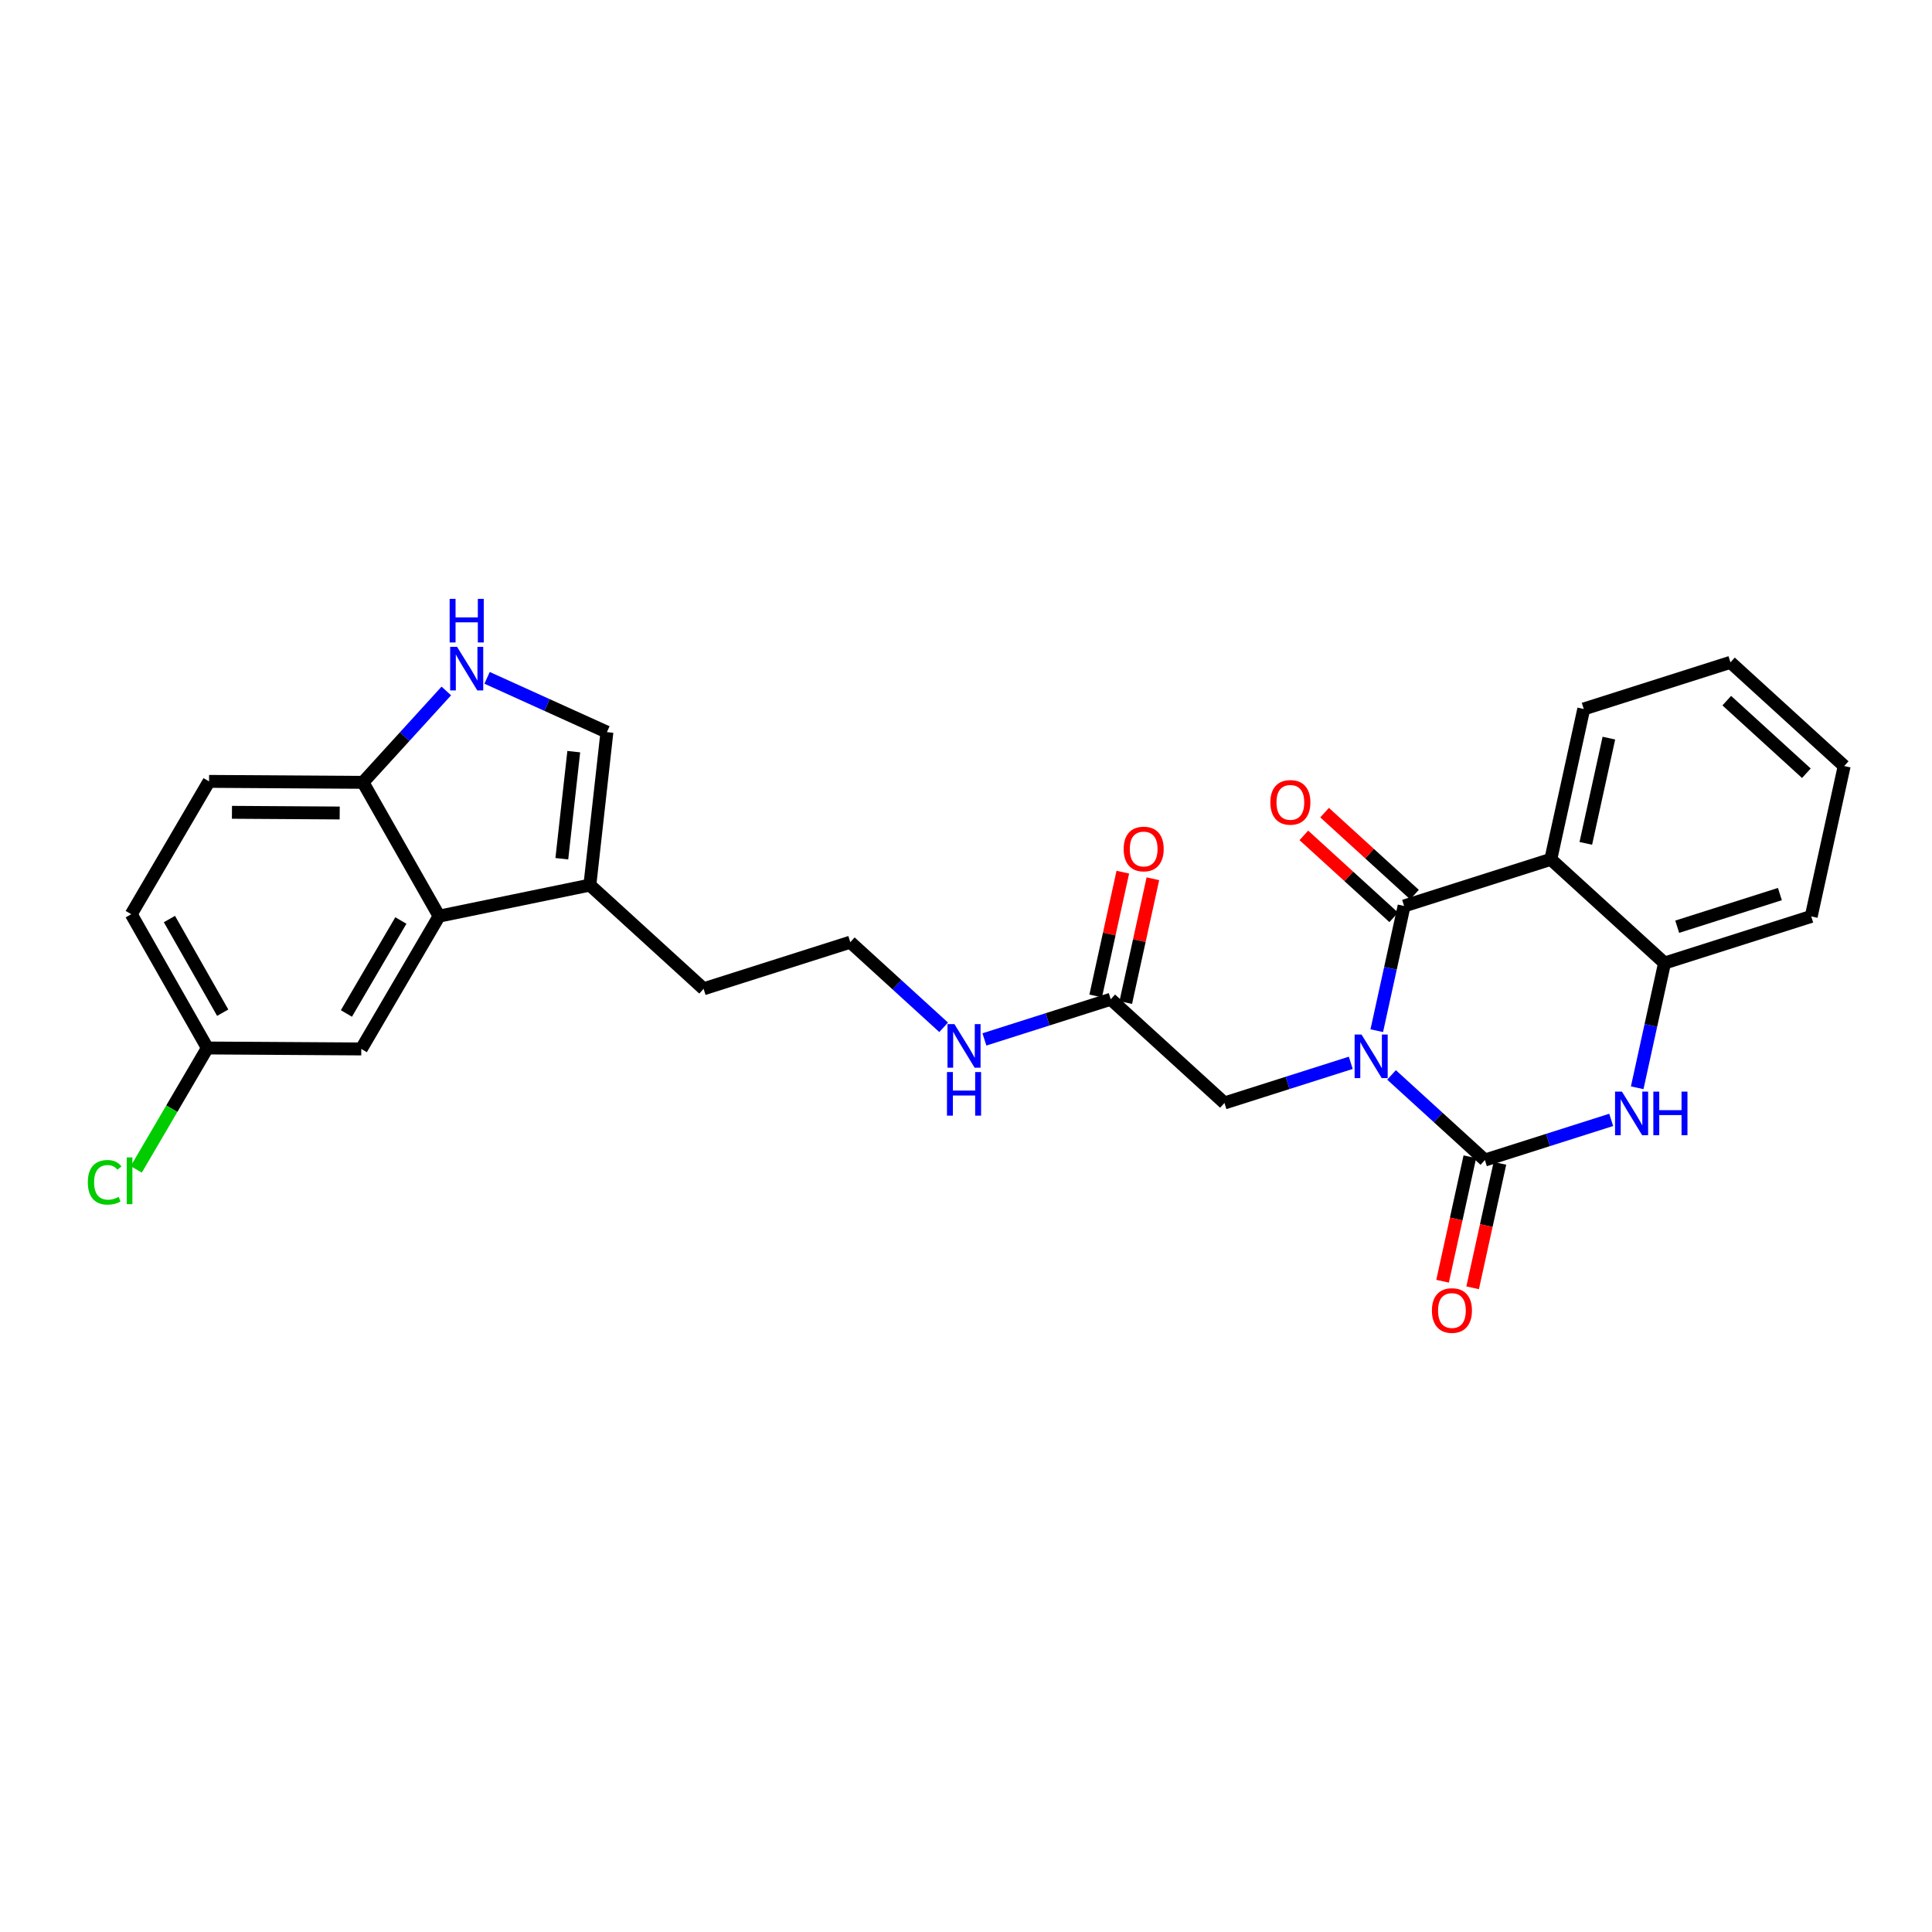 <?xml version='1.0' encoding='iso-8859-1'?>
<svg version='1.1' baseProfile='full'
              xmlns='http://www.w3.org/2000/svg'
                      xmlns:rdkit='http://www.rdkit.org/xml'
                      xmlns:xlink='http://www.w3.org/1999/xlink'
                  xml:space='preserve'
width='300px' height='300px' viewBox='0 0 300 300'>
<!-- END OF HEADER -->
<rect style='opacity:1.0;fill:#FFFFFF;stroke:none' width='300' height='300' x='0' y='0'> </rect>
<rect style='opacity:1.0;fill:#FFFFFF;stroke:none' width='300' height='300' x='0' y='0'> </rect>
<path class='bond-0 atom-0 atom-1' d='M 174.351,135.43 L 172.244,145.041' style='fill:none;fill-rule:evenodd;stroke:#FF0000;stroke-width:2.0px;stroke-linecap:butt;stroke-linejoin:miter;stroke-opacity:1' />
<path class='bond-0 atom-0 atom-1' d='M 172.244,145.041 L 170.137,154.652' style='fill:none;fill-rule:evenodd;stroke:#000000;stroke-width:2.0px;stroke-linecap:butt;stroke-linejoin:miter;stroke-opacity:1' />
<path class='bond-0 atom-0 atom-1' d='M 179.02,136.453 L 176.914,146.064' style='fill:none;fill-rule:evenodd;stroke:#FF0000;stroke-width:2.0px;stroke-linecap:butt;stroke-linejoin:miter;stroke-opacity:1' />
<path class='bond-0 atom-0 atom-1' d='M 176.914,146.064 L 174.807,155.675' style='fill:none;fill-rule:evenodd;stroke:#000000;stroke-width:2.0px;stroke-linecap:butt;stroke-linejoin:miter;stroke-opacity:1' />
<path class='bond-1 atom-1 atom-2' d='M 172.472,155.164 L 190.133,171.269' style='fill:none;fill-rule:evenodd;stroke:#000000;stroke-width:2.0px;stroke-linecap:butt;stroke-linejoin:miter;stroke-opacity:1' />
<path class='bond-14 atom-1 atom-15' d='M 172.472,155.164 L 162.665,158.282' style='fill:none;fill-rule:evenodd;stroke:#000000;stroke-width:2.0px;stroke-linecap:butt;stroke-linejoin:miter;stroke-opacity:1' />
<path class='bond-14 atom-1 atom-15' d='M 162.665,158.282 L 152.859,161.4' style='fill:none;fill-rule:evenodd;stroke:#0000FF;stroke-width:2.0px;stroke-linecap:butt;stroke-linejoin:miter;stroke-opacity:1' />
<path class='bond-2 atom-2 atom-3' d='M 190.133,171.269 L 199.94,168.151' style='fill:none;fill-rule:evenodd;stroke:#000000;stroke-width:2.0px;stroke-linecap:butt;stroke-linejoin:miter;stroke-opacity:1' />
<path class='bond-2 atom-2 atom-3' d='M 199.94,168.151 L 209.747,165.033' style='fill:none;fill-rule:evenodd;stroke:#0000FF;stroke-width:2.0px;stroke-linecap:butt;stroke-linejoin:miter;stroke-opacity:1' />
<path class='bond-3 atom-3 atom-4' d='M 216.076,166.913 L 223.324,173.523' style='fill:none;fill-rule:evenodd;stroke:#0000FF;stroke-width:2.0px;stroke-linecap:butt;stroke-linejoin:miter;stroke-opacity:1' />
<path class='bond-3 atom-3 atom-4' d='M 223.324,173.523 L 230.573,180.132' style='fill:none;fill-rule:evenodd;stroke:#000000;stroke-width:2.0px;stroke-linecap:butt;stroke-linejoin:miter;stroke-opacity:1' />
<path class='bond-27 atom-13 atom-3' d='M 218.029,140.679 L 215.907,150.362' style='fill:none;fill-rule:evenodd;stroke:#000000;stroke-width:2.0px;stroke-linecap:butt;stroke-linejoin:miter;stroke-opacity:1' />
<path class='bond-27 atom-13 atom-3' d='M 215.907,150.362 L 213.784,160.045' style='fill:none;fill-rule:evenodd;stroke:#0000FF;stroke-width:2.0px;stroke-linecap:butt;stroke-linejoin:miter;stroke-opacity:1' />
<path class='bond-4 atom-4 atom-5' d='M 228.238,179.621 L 226.12,189.284' style='fill:none;fill-rule:evenodd;stroke:#000000;stroke-width:2.0px;stroke-linecap:butt;stroke-linejoin:miter;stroke-opacity:1' />
<path class='bond-4 atom-4 atom-5' d='M 226.12,189.284 L 224.002,198.948' style='fill:none;fill-rule:evenodd;stroke:#FF0000;stroke-width:2.0px;stroke-linecap:butt;stroke-linejoin:miter;stroke-opacity:1' />
<path class='bond-4 atom-4 atom-5' d='M 232.907,180.644 L 230.789,190.308' style='fill:none;fill-rule:evenodd;stroke:#000000;stroke-width:2.0px;stroke-linecap:butt;stroke-linejoin:miter;stroke-opacity:1' />
<path class='bond-4 atom-4 atom-5' d='M 230.789,190.308 L 228.671,199.971' style='fill:none;fill-rule:evenodd;stroke:#FF0000;stroke-width:2.0px;stroke-linecap:butt;stroke-linejoin:miter;stroke-opacity:1' />
<path class='bond-5 atom-4 atom-6' d='M 230.573,180.132 L 240.379,177.014' style='fill:none;fill-rule:evenodd;stroke:#000000;stroke-width:2.0px;stroke-linecap:butt;stroke-linejoin:miter;stroke-opacity:1' />
<path class='bond-5 atom-4 atom-6' d='M 240.379,177.014 L 250.186,173.896' style='fill:none;fill-rule:evenodd;stroke:#0000FF;stroke-width:2.0px;stroke-linecap:butt;stroke-linejoin:miter;stroke-opacity:1' />
<path class='bond-6 atom-6 atom-7' d='M 254.224,168.908 L 256.346,159.225' style='fill:none;fill-rule:evenodd;stroke:#0000FF;stroke-width:2.0px;stroke-linecap:butt;stroke-linejoin:miter;stroke-opacity:1' />
<path class='bond-6 atom-6 atom-7' d='M 256.346,159.225 L 258.468,149.543' style='fill:none;fill-rule:evenodd;stroke:#000000;stroke-width:2.0px;stroke-linecap:butt;stroke-linejoin:miter;stroke-opacity:1' />
<path class='bond-7 atom-7 atom-8' d='M 258.468,149.543 L 281.246,142.301' style='fill:none;fill-rule:evenodd;stroke:#000000;stroke-width:2.0px;stroke-linecap:butt;stroke-linejoin:miter;stroke-opacity:1' />
<path class='bond-7 atom-7 atom-8' d='M 260.436,143.901 L 276.381,138.831' style='fill:none;fill-rule:evenodd;stroke:#000000;stroke-width:2.0px;stroke-linecap:butt;stroke-linejoin:miter;stroke-opacity:1' />
<path class='bond-29 atom-12 atom-7' d='M 240.807,133.437 L 258.468,149.543' style='fill:none;fill-rule:evenodd;stroke:#000000;stroke-width:2.0px;stroke-linecap:butt;stroke-linejoin:miter;stroke-opacity:1' />
<path class='bond-8 atom-8 atom-9' d='M 281.246,142.301 L 286.364,118.953' style='fill:none;fill-rule:evenodd;stroke:#000000;stroke-width:2.0px;stroke-linecap:butt;stroke-linejoin:miter;stroke-opacity:1' />
<path class='bond-9 atom-9 atom-10' d='M 286.364,118.953 L 268.703,102.847' style='fill:none;fill-rule:evenodd;stroke:#000000;stroke-width:2.0px;stroke-linecap:butt;stroke-linejoin:miter;stroke-opacity:1' />
<path class='bond-9 atom-9 atom-10' d='M 280.493,120.069 L 268.131,108.795' style='fill:none;fill-rule:evenodd;stroke:#000000;stroke-width:2.0px;stroke-linecap:butt;stroke-linejoin:miter;stroke-opacity:1' />
<path class='bond-10 atom-10 atom-11' d='M 268.703,102.847 L 245.924,110.09' style='fill:none;fill-rule:evenodd;stroke:#000000;stroke-width:2.0px;stroke-linecap:butt;stroke-linejoin:miter;stroke-opacity:1' />
<path class='bond-11 atom-11 atom-12' d='M 245.924,110.09 L 240.807,133.437' style='fill:none;fill-rule:evenodd;stroke:#000000;stroke-width:2.0px;stroke-linecap:butt;stroke-linejoin:miter;stroke-opacity:1' />
<path class='bond-11 atom-11 atom-12' d='M 249.826,114.615 L 246.244,130.958' style='fill:none;fill-rule:evenodd;stroke:#000000;stroke-width:2.0px;stroke-linecap:butt;stroke-linejoin:miter;stroke-opacity:1' />
<path class='bond-12 atom-12 atom-13' d='M 240.807,133.437 L 218.029,140.679' style='fill:none;fill-rule:evenodd;stroke:#000000;stroke-width:2.0px;stroke-linecap:butt;stroke-linejoin:miter;stroke-opacity:1' />
<path class='bond-13 atom-13 atom-14' d='M 219.639,138.913 L 212.661,132.55' style='fill:none;fill-rule:evenodd;stroke:#000000;stroke-width:2.0px;stroke-linecap:butt;stroke-linejoin:miter;stroke-opacity:1' />
<path class='bond-13 atom-13 atom-14' d='M 212.661,132.55 L 205.683,126.186' style='fill:none;fill-rule:evenodd;stroke:#FF0000;stroke-width:2.0px;stroke-linecap:butt;stroke-linejoin:miter;stroke-opacity:1' />
<path class='bond-13 atom-13 atom-14' d='M 216.418,142.445 L 209.44,136.082' style='fill:none;fill-rule:evenodd;stroke:#000000;stroke-width:2.0px;stroke-linecap:butt;stroke-linejoin:miter;stroke-opacity:1' />
<path class='bond-13 atom-13 atom-14' d='M 209.44,136.082 L 202.462,129.718' style='fill:none;fill-rule:evenodd;stroke:#FF0000;stroke-width:2.0px;stroke-linecap:butt;stroke-linejoin:miter;stroke-opacity:1' />
<path class='bond-15 atom-15 atom-16' d='M 146.529,159.52 L 139.281,152.91' style='fill:none;fill-rule:evenodd;stroke:#0000FF;stroke-width:2.0px;stroke-linecap:butt;stroke-linejoin:miter;stroke-opacity:1' />
<path class='bond-15 atom-15 atom-16' d='M 139.281,152.91 L 132.033,146.3' style='fill:none;fill-rule:evenodd;stroke:#000000;stroke-width:2.0px;stroke-linecap:butt;stroke-linejoin:miter;stroke-opacity:1' />
<path class='bond-16 atom-16 atom-17' d='M 132.033,146.3 L 109.255,153.542' style='fill:none;fill-rule:evenodd;stroke:#000000;stroke-width:2.0px;stroke-linecap:butt;stroke-linejoin:miter;stroke-opacity:1' />
<path class='bond-17 atom-17 atom-18' d='M 109.255,153.542 L 91.594,137.437' style='fill:none;fill-rule:evenodd;stroke:#000000;stroke-width:2.0px;stroke-linecap:butt;stroke-linejoin:miter;stroke-opacity:1' />
<path class='bond-18 atom-18 atom-19' d='M 91.594,137.437 L 94.242,113.682' style='fill:none;fill-rule:evenodd;stroke:#000000;stroke-width:2.0px;stroke-linecap:butt;stroke-linejoin:miter;stroke-opacity:1' />
<path class='bond-18 atom-18 atom-19' d='M 87.24,133.344 L 89.094,116.716' style='fill:none;fill-rule:evenodd;stroke:#000000;stroke-width:2.0px;stroke-linecap:butt;stroke-linejoin:miter;stroke-opacity:1' />
<path class='bond-28 atom-27 atom-18' d='M 68.183,142.258 L 91.594,137.437' style='fill:none;fill-rule:evenodd;stroke:#000000;stroke-width:2.0px;stroke-linecap:butt;stroke-linejoin:miter;stroke-opacity:1' />
<path class='bond-19 atom-19 atom-20' d='M 94.242,113.682 L 84.938,109.469' style='fill:none;fill-rule:evenodd;stroke:#000000;stroke-width:2.0px;stroke-linecap:butt;stroke-linejoin:miter;stroke-opacity:1' />
<path class='bond-19 atom-19 atom-20' d='M 84.938,109.469 L 75.633,105.255' style='fill:none;fill-rule:evenodd;stroke:#0000FF;stroke-width:2.0px;stroke-linecap:butt;stroke-linejoin:miter;stroke-opacity:1' />
<path class='bond-20 atom-20 atom-21' d='M 69.304,107.293 L 62.834,114.388' style='fill:none;fill-rule:evenodd;stroke:#0000FF;stroke-width:2.0px;stroke-linecap:butt;stroke-linejoin:miter;stroke-opacity:1' />
<path class='bond-20 atom-20 atom-21' d='M 62.834,114.388 L 56.363,121.483' style='fill:none;fill-rule:evenodd;stroke:#000000;stroke-width:2.0px;stroke-linecap:butt;stroke-linejoin:miter;stroke-opacity:1' />
<path class='bond-21 atom-21 atom-22' d='M 56.363,121.483 L 32.462,121.332' style='fill:none;fill-rule:evenodd;stroke:#000000;stroke-width:2.0px;stroke-linecap:butt;stroke-linejoin:miter;stroke-opacity:1' />
<path class='bond-21 atom-21 atom-22' d='M 52.748,126.241 L 36.017,126.135' style='fill:none;fill-rule:evenodd;stroke:#000000;stroke-width:2.0px;stroke-linecap:butt;stroke-linejoin:miter;stroke-opacity:1' />
<path class='bond-30 atom-27 atom-21' d='M 68.183,142.258 L 56.363,121.483' style='fill:none;fill-rule:evenodd;stroke:#000000;stroke-width:2.0px;stroke-linecap:butt;stroke-linejoin:miter;stroke-opacity:1' />
<path class='bond-22 atom-22 atom-23' d='M 32.462,121.332 L 20.38,141.956' style='fill:none;fill-rule:evenodd;stroke:#000000;stroke-width:2.0px;stroke-linecap:butt;stroke-linejoin:miter;stroke-opacity:1' />
<path class='bond-23 atom-23 atom-24' d='M 20.38,141.956 L 32.2,162.731' style='fill:none;fill-rule:evenodd;stroke:#000000;stroke-width:2.0px;stroke-linecap:butt;stroke-linejoin:miter;stroke-opacity:1' />
<path class='bond-23 atom-23 atom-24' d='M 26.308,142.708 L 34.582,157.25' style='fill:none;fill-rule:evenodd;stroke:#000000;stroke-width:2.0px;stroke-linecap:butt;stroke-linejoin:miter;stroke-opacity:1' />
<path class='bond-24 atom-24 atom-25' d='M 32.2,162.731 L 26.678,172.157' style='fill:none;fill-rule:evenodd;stroke:#000000;stroke-width:2.0px;stroke-linecap:butt;stroke-linejoin:miter;stroke-opacity:1' />
<path class='bond-24 atom-24 atom-25' d='M 26.678,172.157 L 21.156,181.583' style='fill:none;fill-rule:evenodd;stroke:#00CC00;stroke-width:2.0px;stroke-linecap:butt;stroke-linejoin:miter;stroke-opacity:1' />
<path class='bond-25 atom-24 atom-26' d='M 32.2,162.731 L 56.102,162.882' style='fill:none;fill-rule:evenodd;stroke:#000000;stroke-width:2.0px;stroke-linecap:butt;stroke-linejoin:miter;stroke-opacity:1' />
<path class='bond-26 atom-26 atom-27' d='M 56.102,162.882 L 68.183,142.258' style='fill:none;fill-rule:evenodd;stroke:#000000;stroke-width:2.0px;stroke-linecap:butt;stroke-linejoin:miter;stroke-opacity:1' />
<path class='bond-26 atom-26 atom-27' d='M 53.789,157.372 L 62.246,142.935' style='fill:none;fill-rule:evenodd;stroke:#000000;stroke-width:2.0px;stroke-linecap:butt;stroke-linejoin:miter;stroke-opacity:1' />
<path  class='atom-0' d='M 174.482 131.835
Q 174.482 130.21, 175.285 129.301
Q 176.088 128.393, 177.59 128.393
Q 179.091 128.393, 179.894 129.301
Q 180.697 130.21, 180.697 131.835
Q 180.697 133.479, 179.884 134.416
Q 179.071 135.344, 177.59 135.344
Q 176.098 135.344, 175.285 134.416
Q 174.482 133.489, 174.482 131.835
M 177.59 134.579
Q 178.622 134.579, 179.177 133.891
Q 179.741 133.193, 179.741 131.835
Q 179.741 130.506, 179.177 129.837
Q 178.622 129.158, 177.59 129.158
Q 176.557 129.158, 175.993 129.827
Q 175.438 130.497, 175.438 131.835
Q 175.438 133.202, 175.993 133.891
Q 176.557 134.579, 177.59 134.579
' fill='#FF0000'/>
<path  class='atom-3' d='M 211.415 160.642
L 213.633 164.228
Q 213.853 164.581, 214.207 165.222
Q 214.561 165.863, 214.58 165.901
L 214.58 160.642
L 215.479 160.642
L 215.479 167.411
L 214.551 167.411
L 212.171 163.491
Q 211.893 163.033, 211.597 162.507
Q 211.31 161.981, 211.224 161.818
L 211.224 167.411
L 210.344 167.411
L 210.344 160.642
L 211.415 160.642
' fill='#0000FF'/>
<path  class='atom-5' d='M 222.348 203.499
Q 222.348 201.874, 223.151 200.966
Q 223.954 200.057, 225.455 200.057
Q 226.956 200.057, 227.759 200.966
Q 228.563 201.874, 228.563 203.499
Q 228.563 205.144, 227.75 206.081
Q 226.937 207.008, 225.455 207.008
Q 223.964 207.008, 223.151 206.081
Q 222.348 205.153, 222.348 203.499
M 225.455 206.243
Q 226.488 206.243, 227.042 205.555
Q 227.606 204.857, 227.606 203.499
Q 227.606 202.17, 227.042 201.501
Q 226.488 200.822, 225.455 200.822
Q 224.423 200.822, 223.859 201.491
Q 223.304 202.161, 223.304 203.499
Q 223.304 204.866, 223.859 205.555
Q 224.423 206.243, 225.455 206.243
' fill='#FF0000'/>
<path  class='atom-6' d='M 251.855 169.506
L 254.073 173.091
Q 254.293 173.445, 254.646 174.085
Q 255 174.726, 255.019 174.764
L 255.019 169.506
L 255.918 169.506
L 255.918 176.275
L 254.99 176.275
L 252.61 172.355
Q 252.333 171.896, 252.036 171.37
Q 251.749 170.844, 251.663 170.682
L 251.663 176.275
L 250.784 176.275
L 250.784 169.506
L 251.855 169.506
' fill='#0000FF'/>
<path  class='atom-6' d='M 256.731 169.506
L 257.648 169.506
L 257.648 172.384
L 261.109 172.384
L 261.109 169.506
L 262.027 169.506
L 262.027 176.275
L 261.109 176.275
L 261.109 173.148
L 257.648 173.148
L 257.648 176.275
L 256.731 176.275
L 256.731 169.506
' fill='#0000FF'/>
<path  class='atom-14' d='M 197.261 124.593
Q 197.261 122.968, 198.064 122.059
Q 198.867 121.151, 200.368 121.151
Q 201.869 121.151, 202.672 122.059
Q 203.475 122.968, 203.475 124.593
Q 203.475 126.237, 202.662 127.174
Q 201.85 128.102, 200.368 128.102
Q 198.876 128.102, 198.064 127.174
Q 197.261 126.247, 197.261 124.593
M 200.368 127.337
Q 201.4 127.337, 201.955 126.648
Q 202.519 125.951, 202.519 124.593
Q 202.519 123.264, 201.955 122.595
Q 201.4 121.916, 200.368 121.916
Q 199.335 121.916, 198.771 122.585
Q 198.217 123.254, 198.217 124.593
Q 198.217 125.96, 198.771 126.648
Q 199.335 127.337, 200.368 127.337
' fill='#FF0000'/>
<path  class='atom-15' d='M 148.198 159.021
L 150.416 162.606
Q 150.636 162.96, 150.989 163.601
Q 151.343 164.241, 151.362 164.28
L 151.362 159.021
L 152.261 159.021
L 152.261 165.79
L 151.334 165.79
L 148.953 161.87
Q 148.676 161.411, 148.379 160.885
Q 148.093 160.36, 148.006 160.197
L 148.006 165.79
L 147.127 165.79
L 147.127 159.021
L 148.198 159.021
' fill='#0000FF'/>
<path  class='atom-15' d='M 147.046 166.467
L 147.963 166.467
L 147.963 169.345
L 151.424 169.345
L 151.424 166.467
L 152.342 166.467
L 152.342 173.236
L 151.424 173.236
L 151.424 170.11
L 147.963 170.11
L 147.963 173.236
L 147.046 173.236
L 147.046 166.467
' fill='#0000FF'/>
<path  class='atom-20' d='M 70.973 100.438
L 73.191 104.023
Q 73.411 104.377, 73.764 105.018
Q 74.118 105.658, 74.137 105.696
L 74.137 100.438
L 75.036 100.438
L 75.036 107.207
L 74.109 107.207
L 71.728 103.287
Q 71.451 102.828, 71.154 102.302
Q 70.868 101.776, 70.781 101.614
L 70.781 107.207
L 69.902 107.207
L 69.902 100.438
L 70.973 100.438
' fill='#0000FF'/>
<path  class='atom-20' d='M 69.821 92.992
L 70.738 92.992
L 70.738 95.87
L 74.199 95.87
L 74.199 92.992
L 75.117 92.992
L 75.117 99.761
L 74.199 99.761
L 74.199 96.635
L 70.738 96.635
L 70.738 99.761
L 69.821 99.761
L 69.821 92.992
' fill='#0000FF'/>
<path  class='atom-25' d='M 13.636 183.588
Q 13.636 181.906, 14.42 181.026
Q 15.214 180.137, 16.715 180.137
Q 18.111 180.137, 18.857 181.122
L 18.226 181.638
Q 17.681 180.921, 16.715 180.921
Q 15.692 180.921, 15.147 181.609
Q 14.612 182.288, 14.612 183.588
Q 14.612 184.927, 15.166 185.615
Q 15.73 186.304, 16.82 186.304
Q 17.566 186.304, 18.436 185.854
L 18.704 186.571
Q 18.35 186.801, 17.814 186.935
Q 17.279 187.069, 16.686 187.069
Q 15.214 187.069, 14.42 186.17
Q 13.636 185.271, 13.636 183.588
' fill='#00CC00'/>
<path  class='atom-25' d='M 19.679 179.726
L 20.558 179.726
L 20.558 186.983
L 19.679 186.983
L 19.679 179.726
' fill='#00CC00'/>
</svg>
